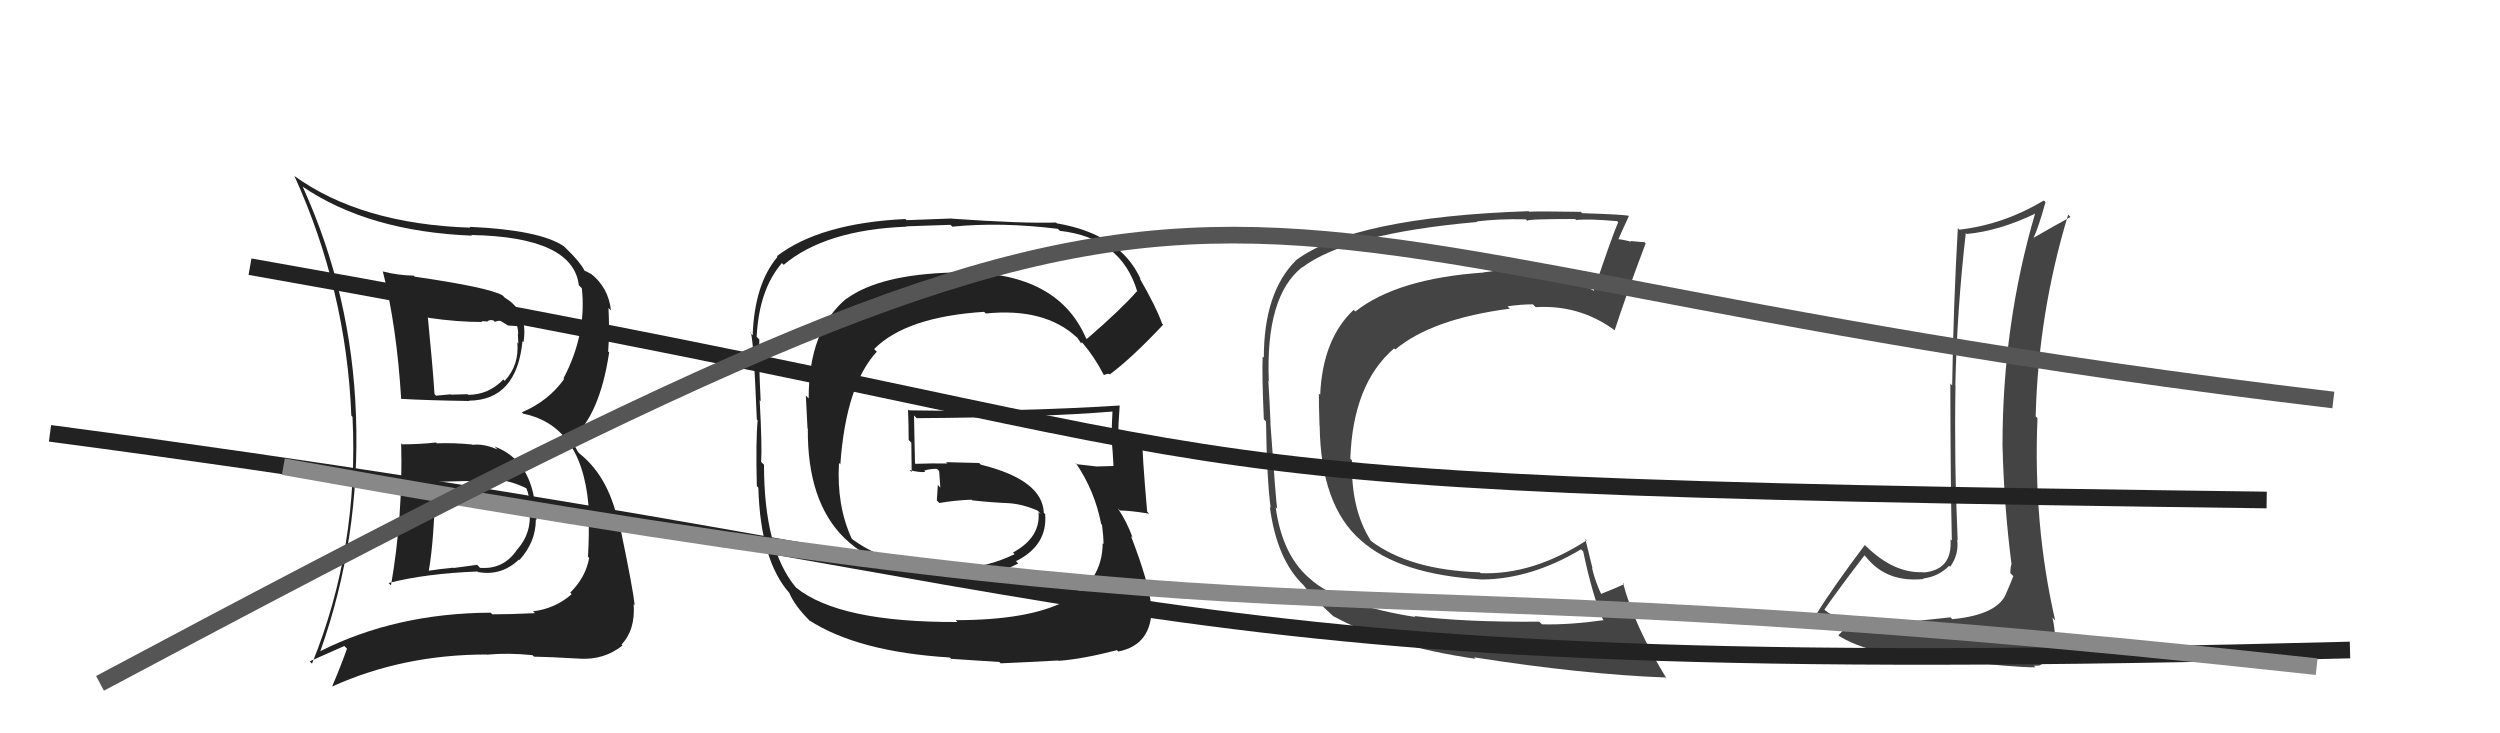 <svg xmlns="http://www.w3.org/2000/svg" width="150" height="44" viewBox="0,0,150,44"><path fill="#222" d="M65.14 20.27L65.12 20.24L65.16 20.29Q63.39 16.16 57.19 16.35L57.26 16.43L57.18 16.35Q52.78 16.47 50.80 17.92L50.80 17.92L50.79 17.91Q48.52 19.79 48.52 23.91L48.35 23.73L48.45 25.70L48.47 25.72Q48.39 34.47 57.41 34.47L57.56 34.62L57.47 34.53Q59.61 34.61 61.09 33.81L61.08 33.80L60.96 33.67Q62.86 32.72 62.71 30.86L62.74 30.88L62.63 30.77Q62.55 28.79 58.85 27.88L58.75 27.78L56.76 27.73L56.85 27.81Q55.88 27.79 54.93 27.83L54.92 27.82L54.90 27.80Q54.88 26.83 54.84 24.93L54.96 25.05L55.00 25.09Q62.60 25.04 66.78 24.69L66.73 24.64L66.75 24.66Q66.70 25.48 66.70 26.28L66.82 26.40L66.69 26.27Q66.77 27.15 66.81 27.95L66.76 27.90L66.81 27.96Q65.74 27.99 65.74 27.99L65.67 27.92L65.73 27.98Q64.20 27.82 64.58 27.82L64.59 27.83L64.56 27.80Q65.69 29.46 66.07 31.44L66.12 31.49L66.12 31.49Q66.21 32.19 66.21 32.65L66.30 32.73L66.16 32.60Q66.13 37.21 57.34 37.21L57.45 37.33L57.44 37.32Q50.36 37.35 47.77 35.26L47.70 35.19L47.74 35.23Q45.84 32.94 45.84 27.88L45.72 27.77L45.67 27.71Q45.73 26.71 45.58 24.01L45.67 24.10L45.64 24.06Q45.52 21.74 45.56 20.37L45.49 20.30L45.40 20.21Q45.54 17.38 46.91 15.79L46.88 15.75L47.02 15.89Q49.52 13.79 54.39 13.60L54.38 13.58L57.03 13.49L57.14 13.60Q60.05 13.31 63.47 13.73L63.57 13.83L63.59 13.85Q67.29 14.27 68.24 17.51L68.22 17.49L68.21 17.48Q67.31 18.52 65.21 20.34ZM66.52 22.44L66.64 22.46L66.62 22.44Q67.93 21.46 69.79 19.48L69.71 19.40L69.72 19.40Q69.37 18.41 68.38 16.70L68.38 16.70L68.45 16.77Q67.22 14.05 63.41 13.40L63.51 13.50L63.36 13.35Q61.42 13.42 57.11 13.12L57.10 13.11L54.39 13.21L54.32 13.14Q49.20 13.39 46.61 15.37L46.50 15.26L46.65 15.41Q45.27 17.04 45.16 20.12L45.03 19.99L45.00 19.96Q45.19 19.69 45.41 25.17L45.44 25.20L45.46 25.22Q45.34 26.43 45.41 29.17L45.45 29.20L45.50 29.26Q45.63 33.65 47.38 35.60L47.37 35.58L47.35 35.56Q47.69 36.36 48.57 37.23L48.62 37.29L48.54 37.21Q51.47 39.11 56.99 39.45L57.07 39.53L59.96 39.72L60.04 39.80Q61.47 39.74 63.49 39.63L63.62 39.77L63.51 39.65Q64.93 39.55 67.02 39.01L67.18 39.18L67.10 39.09Q69.14 38.69 69.10 36.37L68.90 36.18L69.07 36.34Q68.93 34.94 67.86 32.17L67.87 32.17L67.96 32.26Q67.61 31.30 67.07 30.50L67.01 30.44L67.20 30.63Q67.77 30.63 68.95 30.82L68.98 30.85L68.83 30.70Q68.51 27.07 68.55 26.38L68.62 26.46L68.72 26.55Q68.23 26.44 67.81 26.40L67.85 26.44L67.92 26.51Q67.51 26.44 67.13 26.52L67.12 26.52L67.08 26.47Q67.10 25.39 67.18 24.33L67.05 24.20L67.18 24.33Q60.81 24.73 54.53 24.62L54.52 24.61L54.48 24.57Q54.52 25.49 54.52 26.40L54.68 26.56L54.70 28.33L54.57 28.20Q55.10 28.35 55.52 28.32L55.46 28.25L55.45 28.24Q55.76 28.13 56.21 28.13L56.28 28.19L56.35 28.27Q56.39 28.76 56.42 29.26L56.30 29.13L56.27 29.10Q56.24 29.53 56.21 30.03L56.27 30.09L56.36 30.18Q57.27 30.02 58.29 29.98L58.48 30.17L58.33 30.02Q59.49 30.15 60.52 30.19L60.52 30.19L60.52 30.19Q61.38 30.25 62.26 30.64L62.40 30.78L62.44 30.85L62.31 30.73Q62.45 32.24 60.78 33.15L60.92 33.30L60.88 33.25Q59.13 34.09 57.42 34.09L57.38 34.06L57.50 34.18Q53.62 34.14 51.19 32.39L51.26 32.46L51.10 32.31Q50.19 30.33 50.34 27.78L50.49 27.92L50.42 27.86Q50.76 23.10 52.61 21.10L52.51 21.01L52.45 20.94Q54.37 19.01 59.05 18.71L59.05 18.71L59.15 18.81Q62.67 18.45 64.61 20.24L64.70 20.32L64.65 20.28Q64.75 20.41 64.86 20.60L64.87 20.61L64.90 20.53L64.98 20.61Q65.66 21.40 66.23 22.50L66.23 22.50L66.49 22.42Z"/><path fill="#444" d="M117.18 37.19L117.03 37.04L114.96 37.26L114.95 37.24Q114.63 37.38 113.66 37.44L113.51 37.28L113.66 37.44Q112.57 37.38 112.08 37.38L112.06 37.36L112.07 37.37Q110.46 37.40 109.43 36.56L109.48 36.61L109.46 36.58Q110.23 35.46 111.87 33.32L111.88 33.33L111.98 33.44Q113.21 34.97 115.42 34.74L115.33 34.66L115.39 34.71Q116.30 34.60 116.95 33.95L116.88 33.88L117.01 34.01Q117.55 33.25 117.43 32.38L117.46 32.41L117.46 32.41Q117.25 27.71 117.33 23.14L117.49 23.30L117.32 23.13Q117.42 18.58 117.95 13.97L117.95 13.98L118.01 14.04Q119.96 13.85 122.09 12.83L121.96 12.69L122.10 12.83Q120.15 19.49 120.15 26.72L120.22 26.79L120.15 26.72Q120.24 30.35 120.69 33.85L120.70 33.86L120.69 33.85Q120.62 34.05 120.62 34.39L120.65 34.42L120.80 34.57Q120.64 34.98 120.41 35.51L120.39 35.49L120.41 35.50Q119.96 36.88 117.14 37.15ZM122.10 40.01L122.03 39.95L122.36 39.93L122.63 39.79L123.03 39.80L123.00 39.77Q123.22 39.42 123.30 39.31L123.36 39.37L123.23 39.24Q123.40 38.04 123.14 37.05L123.32 37.24L123.31 37.22Q121.98 31.44 122.25 25.08L122.20 25.04L122.14 24.98Q122.30 18.78 124.09 12.88L124.11 12.90L124.23 13.02Q123.24 13.56 121.99 14.28L122.11 14.41L122.00 14.30Q122.31 13.65 122.73 12.13L122.62 12.02L122.63 12.03Q120.23 13.47 117.56 13.78L117.46 13.68L117.47 13.69Q117.21 18.18 117.13 23.13L116.99 22.98L117.02 23.02Q117.03 29.01 117.11 32.43L117.09 32.42L117.03 32.36Q117.16 34.20 115.41 34.35L115.33 34.27L115.39 34.33Q113.64 34.41 111.97 32.78L112.00 32.81L111.89 32.70Q109.93 35.30 108.98 36.86L108.91 36.80L108.94 36.83Q109.52 37.41 110.55 37.64L110.69 37.78L110.63 37.72Q110.56 37.88 110.30 38.11L110.25 38.06L110.36 38.17Q111.64 38.96 113.62 39.23L113.69 39.30L113.73 39.33Q114.04 39.30 117.34 39.61L117.42 39.69L117.37 39.64Q120.75 40.04 122.12 40.04Z"/><path fill="#444" d="M84.80 36.90L84.75 36.85L84.92 37.02Q80.62 36.34 78.79 34.89L78.76 34.86L78.73 34.83Q76.95 33.43 76.54 30.43L76.57 30.46L76.63 30.52Q76.56 30.11 76.22 25.35L76.26 25.40L76.23 25.36Q76.18 24.09 76.10 22.83L76.25 22.98L76.13 22.87Q75.92 17.78 78.13 16.03L78.22 16.12L78.14 16.04Q80.86 14.00 88.63 13.32L88.58 13.27L88.59 13.29Q89.91 13.12 91.55 13.16L91.64 13.25L91.65 13.25Q91.54 13.14 94.51 13.14L94.62 13.26L94.57 13.20Q95.32 13.12 97.03 13.27L97.02 13.26L97.09 13.33Q96.66 14.35 95.63 17.43L95.56 17.36L95.67 17.47Q93.58 16.25 90.57 16.25L90.47 16.15L90.40 16.08Q89.82 16.26 89.02 16.34L89.03 16.35L89.03 16.35Q83.83 16.71 81.32 18.69L81.42 18.79L81.22 18.59Q79.36 20.34 79.21 23.69L79.16 23.64L79.13 23.62Q79.13 24.27 79.17 25.52L79.24 25.60L79.18 25.53Q79.24 30.32 81.64 32.41L81.66 32.43L81.64 32.41Q83.93 34.47 88.92 34.77L88.87 34.73L88.91 34.77Q91.86 34.75 94.86 32.96L94.97 33.06L94.99 33.08Q95.56 35.78 96.17 37.15L96.13 37.11L96.22 37.21Q94.15 37.50 92.52 37.46L92.47 37.41L92.35 37.30Q87.98 37.34 84.85 36.96ZM99.99 40.71L99.87 40.59L100.00 40.72Q98.07 37.57 97.38 34.98L97.55 35.15L97.45 35.05Q96.99 35.27 96.00 35.66L96.01 35.67L96.14 35.79Q95.71 34.91 95.52 34.07L95.55 34.10L95.12 32.34L95.20 32.42Q91.96 34.51 88.84 34.39L88.77 34.32L88.78 34.34Q84.57 34.20 82.25 32.45L82.12 32.32L82.25 32.44Q81.04 30.55 81.12 27.62L81.13 27.63L81.02 27.53Q81.17 23.03 83.65 20.90L83.66 20.92L83.72 20.97Q85.91 19.13 90.59 18.52L90.51 18.44L90.45 18.38Q91.25 18.26 91.97 18.26L92.07 18.36L92.14 18.43Q94.76 18.27 96.86 19.80L96.85 19.79L96.88 19.82Q97.52 17.83 98.74 14.60L98.71 14.57L98.67 14.53Q98.39 14.52 97.84 14.46L97.85 14.47L97.87 14.50Q97.22 14.34 96.96 14.34L97.01 14.39L97.06 14.45Q97.28 13.94 97.74 12.95L97.73 12.95L97.73 12.95Q97.43 12.87 94.93 12.79L94.94 12.80L94.85 12.71Q92.39 12.67 91.74 12.70L91.85 12.81L91.71 12.67Q81.22 13.03 77.75 15.62L77.74 15.61L77.76 15.62Q75.83 17.54 75.83 21.46L75.78 21.41L75.76 21.39Q75.71 22.44 75.83 25.15L75.88 25.21L75.96 25.28Q76.01 28.76 76.24 30.48L76.29 30.53L76.19 30.42Q76.61 33.58 78.21 35.11L78.30 35.20L78.21 35.11Q78.79 35.88 80.05 37.02L79.95 36.92L80.00 36.97Q83.28 38.77 88.54 39.53L88.48 39.48L88.44 39.44Q94.94 40.46 99.93 40.65Z"/><path fill="#222" d="M24.09 26.61L24.18 26.70L24.07 26.60Q24.18 30.97 23.46 35.12L23.44 35.10L23.31 34.98Q25.56 34.41 28.65 34.29L28.74 34.39L28.67 34.32Q30.08 34.58 31.14 33.57L31.05 33.48L31.17 33.60Q32.15 32.51 32.15 31.18L32.22 31.24L32.18 31.20Q32.22 30.94 32.18 30.67L32.15 30.64L32.14 30.63Q31.92 27.63 29.67 26.79L29.77 26.89L29.85 26.97Q29.03 26.61 28.35 26.69L28.29 26.63L28.33 26.67Q27.23 26.56 26.20 26.60L26.29 26.68L26.16 26.55Q25.16 26.66 24.13 26.66ZM22.84 16.15L22.96 16.27L22.97 16.29Q23.80 19.55 24.07 23.93L24.03 23.90L24.06 23.93Q25.50 24.02 28.16 24.06L28.09 23.99L28.14 24.04Q31.00 24.01 31.35 20.47L31.47 20.59L31.41 20.53Q31.71 18.71 30.30 17.87L30.29 17.86L30.15 17.72Q29.30 17.24 24.88 16.60L24.85 16.56L24.83 16.54Q23.89 16.52 22.98 16.29ZM19.16 39.01L19.25 39.09L19.22 39.07Q21.62 32.33 21.36 24.95L21.50 25.09L21.36 24.95Q21.11 17.69 18.17 11.22L18.23 11.28L18.13 11.18Q22.10 13.89 28.32 14.14L28.21 14.03L28.29 14.10Q34.39 14.22 34.73 17.12L34.79 17.17L34.91 17.30Q35.21 20.04 33.81 22.70L33.78 22.68L33.85 22.74Q32.91 24.06 31.31 24.74L31.47 24.89L31.39 24.82Q35.12 25.58 35.35 30.95L35.34 30.94L35.31 30.90Q35.36 31.99 35.28 33.39L35.18 33.30L35.35 33.47Q35.15 34.63 34.21 35.56L34.26 35.60L34.30 35.65Q33.31 36.52 31.98 36.68L32.06 36.75L32.09 36.79Q30.60 36.86 29.53 36.86L29.61 36.93L29.44 36.76Q23.75 36.79 19.22 39.07ZM32.09 39.45L32.06 39.42L32.04 39.40Q32.92 39.41 34.79 39.52L34.78 39.52L34.78 39.52Q36.24 39.61 37.35 38.73L37.44 38.83L37.29 38.67Q38.13 37.80 38.02 36.24L38.11 36.34L38.08 36.30Q37.98 35.33 37.26 31.87L37.16 31.76L37.18 31.78Q36.64 28.70 34.78 27.22L34.68 27.12L34.19 26.21L34.31 26.33Q35.98 24.92 36.55 21.15L36.56 21.15L36.49 21.09Q36.58 19.88 36.51 18.48L36.65 18.62L36.66 18.63Q36.50 17.21 35.40 16.38L35.55 16.53L35.46 16.44Q35.19 16.28 35.07 16.24L35.06 16.23L35.07 16.24Q34.82 15.73 33.99 14.93L34.00 14.94L33.84 14.78Q32.40 13.80 28.18 13.61L28.17 13.61L28.22 13.66Q21.65 13.44 17.65 10.55L17.66 10.56L17.66 10.55Q20.78 17.40 21.08 24.94L21.14 25.00L21.15 25.01Q21.54 32.89 18.72 39.82L18.58 39.68L20.66 38.76L20.82 38.92Q20.42 40.04 19.93 41.18L19.93 41.18L19.93 41.19Q24.18 39.27 29.20 39.27L29.25 39.32L29.22 39.28Q30.50 39.16 31.95 39.31ZM29.94 28.88L29.95 28.90L29.83 28.78Q30.71 28.86 31.63 29.32L31.56 29.25L31.57 29.26Q31.75 29.67 31.90 30.74L31.73 30.57L31.76 30.59Q31.94 31.96 31.01 33.00L31.00 33.00L31.01 33.00Q30.21 34.18 28.80 34.07L28.63 33.89L27.21 34.08L27.20 34.06Q26.46 34.13 25.74 34.24L25.70 34.20L25.73 34.23Q26.05 32.42 26.12 28.95L26.20 29.03L26.08 28.91Q26.79 28.90 28.05 28.86L28.10 28.91L28.07 28.88Q29.25 28.77 29.86 28.81ZM28.91 19.30L28.89 19.27L29.29 19.29L29.26 19.26Q29.41 19.18 29.60 19.22L29.69 19.31L29.98 19.22L30.48 19.53L31.05 19.57L31.02 19.54Q31.09 19.76 31.09 20.06L31.07 20.04L31.10 20.61L31.04 20.54Q31.16 21.92 30.28 22.85L30.19 22.76L30.20 22.77Q29.31 23.69 28.09 23.69L28.07 23.67L28.05 23.65Q27.06 23.68 27.06 23.68L27.03 23.65L27.03 23.66Q25.84 23.76 26.18 23.76L26.15 23.73L26.07 23.64Q25.97 22.06 25.67 19.02L25.74 19.09L25.72 19.07Q27.41 19.32 28.94 19.32Z"/><path d="M15 16 C83 28,59 29,136 30" stroke="#222" fill="none"/><path d="M3 26 C71 35,66 41,141 39" stroke="#222" fill="none"/><path d="M17 28 C84 40,75 33,139 40" stroke="#888" fill="none"/><path d="M6 41 C81 1,64 15,140 24" stroke="#555" fill="none"/></svg>